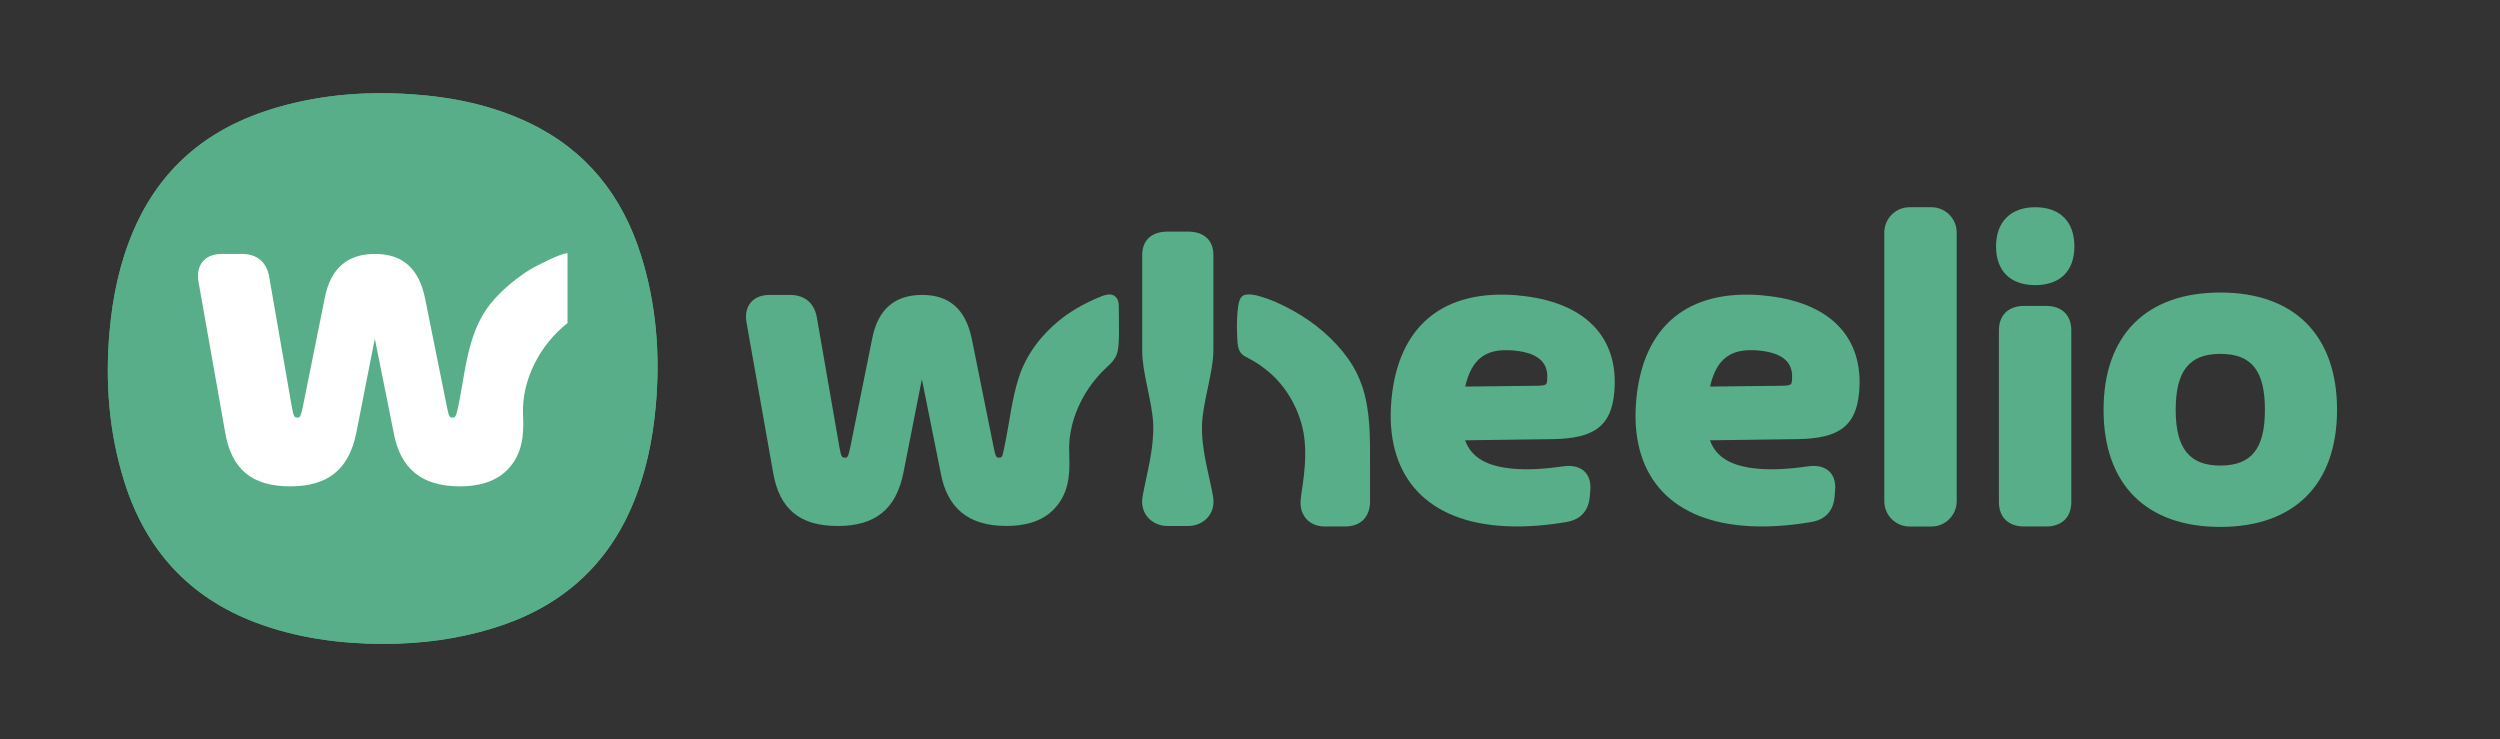<svg viewBox="0 0 575 170" fill="none" xmlns="http://www.w3.org/2000/svg">
<rect x="0" y="0" width="575" height="170" fill="#333333" stroke="none"/>
<path d="M439.2 47.66H444.23C447.43 47.66 450.04 50.26 450.04 53.47V115.29C450.04 118.49 447.44 121.1 444.23 121.1H439.2C436 121.1 433.39 118.5 433.39 115.29V53.47C433.39 50.27 435.99 47.66 439.2 47.66Z" fill="#57AE88"/>
<path d="M468.1 47.66C462.46 47.66 459.09 51.03 459.09 56.67C459.09 62.31 462.37 65.58 468.1 65.58C473.83 65.58 477.11 62.33 477.11 56.67C477.11 51.01 473.83 47.66 468.1 47.66Z" fill="#57AE88"/>
<path d="M470.59 70.36H465.56C461.92 70.36 459.75 72.47 459.75 76V115.45C459.75 118.98 461.92 121.09 465.56 121.09H470.59C474.23 121.09 476.4 118.98 476.4 115.45V76C476.4 72.47 474.23 70.36 470.59 70.36Z" fill="#57AE88"/>
<path d="M510.67 67.28C493.6 67.28 483.82 77.12 483.82 94.26C483.82 111.4 493.61 121.19 510.67 121.19C527.73 121.19 537.52 111.37 537.52 94.26C537.52 77.15 527.73 67.28 510.67 67.28ZM510.67 107.08C503.57 107.08 500.41 103.13 500.41 94.26C500.41 85.39 503.48 81.39 510.67 81.39C517.86 81.39 520.93 85.24 520.93 94.26C520.93 103.28 517.77 107.08 510.67 107.08Z" fill="#57AE88"/>
<path d="M257.36 73.89C257.36 72.85 257.33 71.8 257.33 70.76C257.33 69.96 257.3 69.2 256.82 68.53C255.99 67.36 254.5 67.69 253.36 68.14C251.35 68.94 249.35 69.9 247.46 71.03C246.11 71.83 244.82 72.72 243.63 73.7C239.36 77.18 235.98 81.64 234.3 86.9C232.71 91.85 232.18 97.2 231.1 102.34C230.83 103.63 230.64 104.7 230.44 104.99C230.26 105.25 230.08 105.25 229.82 105.25C229.19 105.25 229 105.25 228.54 102.85L223.5 77.88C222.09 71.12 218.35 67.83 212.08 67.83C205.81 67.83 201.91 71.12 200.6 77.89L195.57 102.84C195.06 105.25 194.89 105.25 194.34 105.25C193.73 105.25 193.48 105.25 193.06 102.83L187.87 72.98C187.27 69.66 185.07 67.83 181.67 67.83H177.04C174.64 67.83 173.34 68.78 172.67 69.58C171.7 70.73 171.37 72.34 171.71 74.24L177.81 108.65C179.23 117.06 183.95 120.98 192.65 120.98C201.35 120.98 206.11 117.09 207.79 108.73L212.03 87.21L216.35 108.71C217.85 116.96 222.81 120.97 231.49 120.97C235.42 120.97 239.51 120.09 242.34 117.18C245.72 113.71 246.11 109.52 245.94 104.98C245.94 104.83 245.94 104.23 245.92 104.08C245.73 99.91 246.84 95.74 248.76 92.05C249.73 90.18 250.92 88.43 252.28 86.83C252.95 86.04 253.67 85.29 254.44 84.58C255.77 83.35 256.84 82.31 257.13 80.42C257.46 78.26 257.36 76.06 257.36 73.88V73.89Z" fill="#57AE88"/>
<path d="M313.25 88.69C312.53 86.61 311.54 84.58 310.17 82.64C308.54 80.33 306.61 78.24 304.47 76.38C302.32 74.51 299.97 72.88 297.48 71.49C294.85 70.02 292.07 68.74 289.14 67.98C288.28 67.76 287.26 67.62 286.38 67.8C285.2 68.04 284.91 69.51 284.77 70.51C284.54 72.18 284.48 73.87 284.5 75.55C284.5 76.13 284.52 76.71 284.55 77.28C284.59 78.22 284.59 79.27 284.89 80.2C285.3 81.47 286.09 81.85 287.19 82.42C287.63 82.65 288.09 82.89 288.52 83.15C289.47 83.72 290.36 84.37 291.23 85.06C295.26 88.23 298.06 92.77 299.4 97.68C300.75 102.67 300.16 108 299.4 113.03C299.09 115.1 298.79 116.94 300.02 118.79C301.05 120.34 302.79 121.09 304.63 121.09H309.36C312.78 121.09 314.86 119.13 315.11 115.85V106.84C315.11 100.59 315.22 94.41 313.25 88.69Z" fill="#57AE88"/>
<path d="M405.54 67.94C388.23 66.4 377.85 74.97 376.33 92.06C374.84 108.87 383.73 119.38 400.73 120.89C405.54 121.32 410.88 121.04 416.61 120.06C419.81 119.52 421.66 117.53 421.95 114.29L422.08 112.8C422.29 110.42 421.45 109.09 420.71 108.4C419.94 107.68 418.48 106.89 415.86 107.25C411.45 107.9 407.59 108.09 404.39 107.81C398.22 107.26 394.73 105.23 393.29 101.27L413.43 101C423.07 100.86 426.91 97.93 427.6 90.21C428.74 77.42 420.69 69.31 405.53 67.96L405.54 67.94ZM404.41 80.61C411.84 81.27 412.39 84.87 412.15 87.51C412.06 88.47 412.04 88.7 409.54 88.73L393.31 88.91C394.8 82.47 398.09 80.05 404.4 80.61H404.41Z" fill="#57AE88"/>
<path d="M279 114.14C277.98 108.64 276.27 103.26 276.47 97.6C276.64 92.53 279.08 85.53 279.08 80.49V58.62C279.08 55.27 276.91 53.27 273.27 53.27H268.52C264.88 53.27 262.71 55.27 262.71 58.62V80.78C262.71 85.82 265.06 92.54 265.24 97.6C265.43 103.25 263.82 108.63 262.8 114.14C262.04 118.23 265.08 120.98 268.52 120.98H273.27C276.71 120.98 279.75 118.23 278.99 114.14H279Z" fill="#57AE88"/>
<path d="M349.23 67.94C331.92 66.4 321.54 74.97 320.02 92.06C318.53 108.87 327.42 119.38 344.42 120.89C349.23 121.32 354.57 121.04 360.3 120.06C363.5 119.52 365.35 117.53 365.64 114.29L365.77 112.8C365.98 110.42 365.14 109.09 364.4 108.4C363.63 107.68 362.17 106.89 359.55 107.25C355.14 107.9 351.28 108.09 348.08 107.81C341.91 107.26 338.42 105.23 336.98 101.27L357.12 101C366.76 100.86 370.6 97.93 371.29 90.21C372.43 77.42 364.38 69.31 349.22 67.96L349.23 67.94ZM348.1 80.61C355.53 81.27 356.08 84.87 355.84 87.51C355.75 88.47 355.73 88.7 353.23 88.73L337 88.91C338.49 82.47 341.78 80.05 348.09 80.61H348.1Z" fill="#57AE88"/>
<path d="M88.03 148.1C96.95 148.1 105.28 146.98 113.39 144.49C128.16 139.97 139.06 130.97 145.26 116.63C148.48 109.19 150.11 101.36 150.83 93.31C151.88 81.56 150.97 70 147.43 58.72C143.14 45.03 134.88 34.58 121.78 28.3C113.18 24.18 104.01 22.3 94.55 21.67C83.44 20.93 72.52 21.89 61.87 25.28C47.4 29.89 36.8 38.9 30.74 52.96C27.55 60.36 25.92 68.14 25.21 76.14C24.16 87.89 25.06 99.45 28.58 110.73C33.48 126.39 43.44 137.41 58.91 143.22C68.29 146.74 78.06 148.05 88.03 148.1Z" fill="#57AE88"/>
<path d="M88.03 148.1C78.06 148.05 68.29 146.74 58.91 143.22C43.44 137.41 33.48 126.39 28.58 110.73C25.05 99.45 24.15 87.89 25.21 76.14C25.93 68.14 27.55 60.36 30.74 52.96C36.8 38.9 47.4 29.88 61.87 25.28C72.51 21.89 83.44 20.93 94.55 21.67C104.01 22.3 113.18 24.17 121.78 28.3C134.88 34.58 143.14 45.03 147.43 58.72C150.96 69.99 151.88 81.56 150.83 93.31C150.11 101.36 148.47 109.19 145.26 116.63C139.06 130.97 128.16 139.97 113.39 144.49C105.28 146.97 96.94 148.1 88.03 148.09V148.1Z" fill="#57AE88"/>
<path d="M121.82 62.04C118.83 63.95 116.04 66.21 113.67 68.85C111.19 71.61 109.66 74.73 108.6 78.03C107 83.01 106.47 88.39 105.38 93.56C104.86 96.03 104.63 96.03 104.09 96.03C103.46 96.03 103.26 96.03 102.8 93.62L97.74 68.51C96.32 61.71 92.56 58.4 86.25 58.4C79.94 58.4 76.02 61.71 74.7 68.52L69.64 93.61C69.13 96.03 68.96 96.03 68.4 96.03C67.79 96.03 67.54 96.03 67.12 93.6L61.9 63.58C61.29 60.24 59.08 58.4 55.67 58.4H51.02C48.6 58.4 47.3 59.36 46.63 60.16C45.66 61.32 45.32 62.94 45.66 64.85L51.79 99.46C53.22 107.92 57.96 111.86 66.72 111.86C75.48 111.86 80.25 107.95 81.95 99.54L86.21 77.9L90.55 99.53C92.06 107.83 97.04 111.86 105.78 111.86C109.73 111.86 113.85 110.97 116.7 108.05C120.21 104.45 120.52 100.07 120.3 95.33C119.94 87.37 124.3 79.15 130.53 74.31V58.24C128.84 58.24 122.64 61.52 121.83 62.04H121.82Z" fill="white"/>
</svg>
